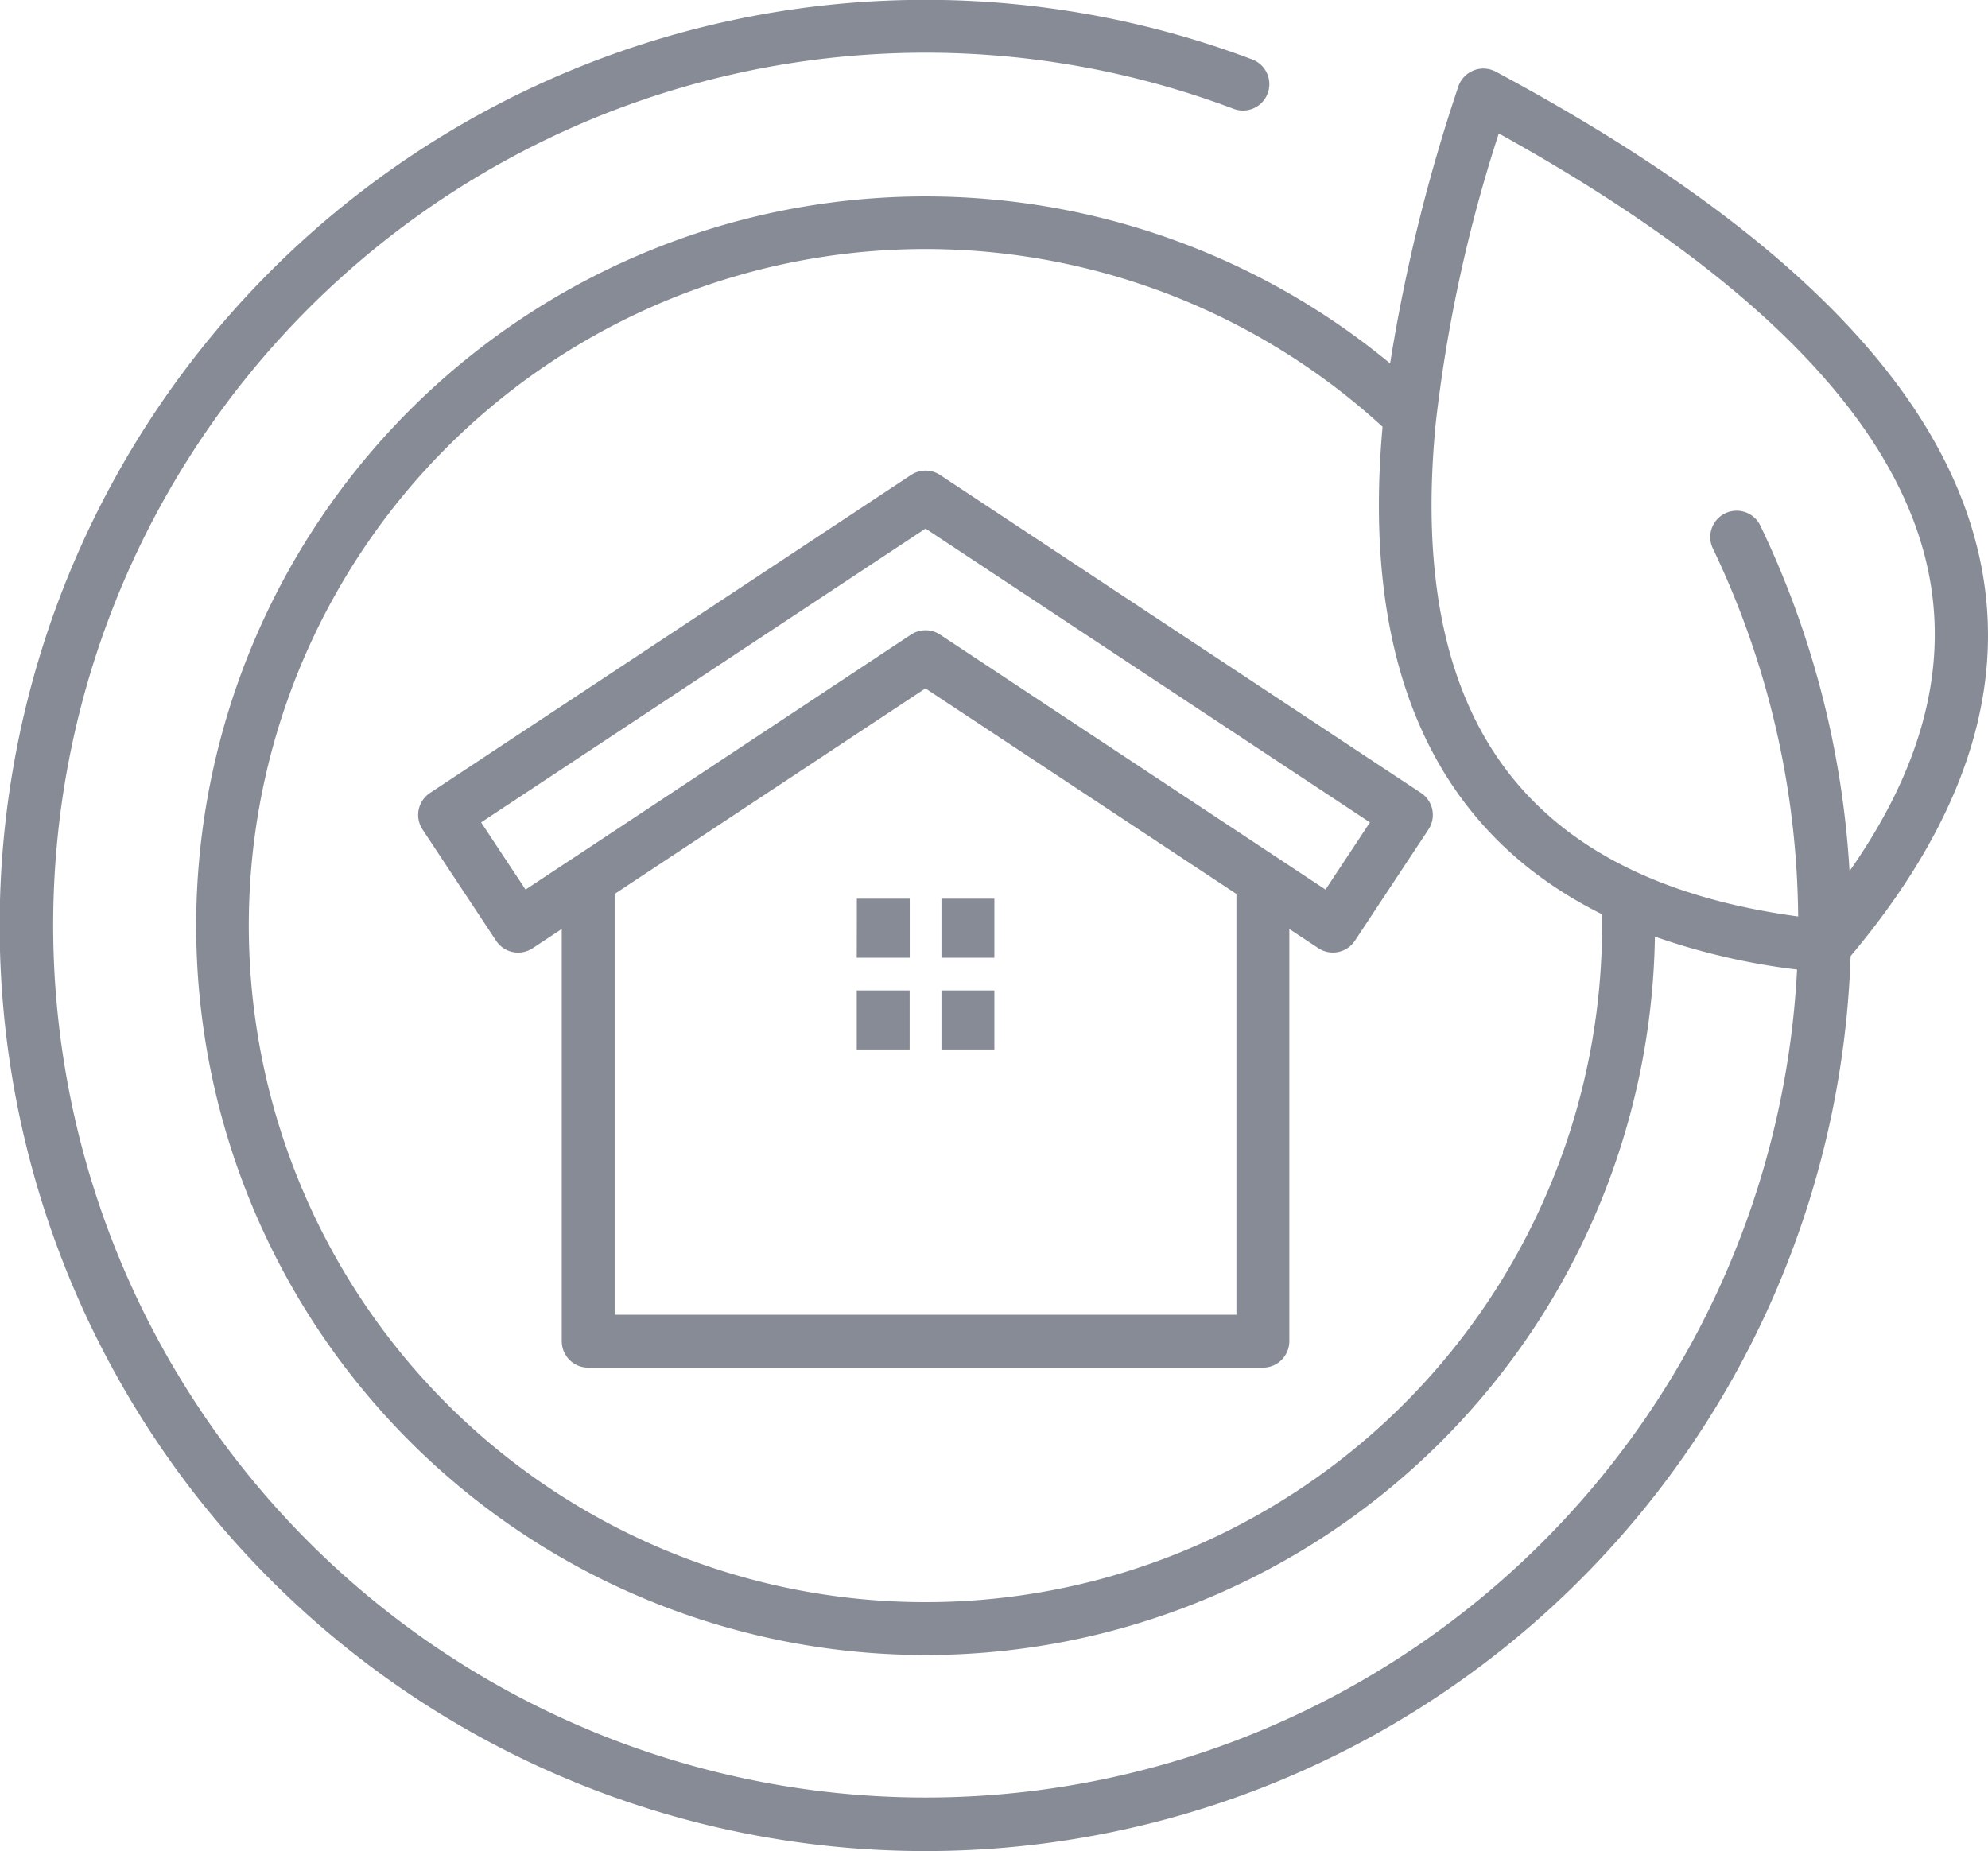 <svg xmlns="http://www.w3.org/2000/svg" width="89.499" height="83.342" viewBox="0 0 89.499 83.342">
  <path id="living" d="M58.387,74.168V72.977h2.382v2.659H58.387ZM54.573,78.3V77.107h2.382v2.659H54.573Zm3.814,0V77.107h2.382v2.659H58.387Zm15.661-3.96,1.308.865A1.188,1.188,0,0,0,77,74.868l3.311-5.007a1.188,1.188,0,0,0-.336-1.647L58.327,53.9A1.189,1.189,0,0,0,57,53.91L35.362,68.215a1.188,1.188,0,0,0-.336,1.647l3.311,5.007a1.188,1.188,0,0,0,1.647.336l1.309-.865V92.9a1.191,1.191,0,0,0,1.191,1.191H72.857A1.191,1.191,0,0,0,74.048,92.9V74.339ZM43.675,72.763V91.71H71.666V72.763l-14-9.255Zm-1.912-1.585-2.1,1.388-2-3.024,20.007-13.23,20.007,13.23-2,3.024L58.346,61.1a1.189,1.189,0,0,0-1.331-.013L41.9,71.09a1.188,1.188,0,0,0-.133.088Zm46.364,2.5c-8.33-4.135-10.744-12.339-9.882-21.95a30.462,30.462,0,1,0,9.883,22.462v-.512Zm-9.54-24.8A32.837,32.837,0,1,0,90.506,74.684a30.264,30.264,0,0,0,6.4,1.484A39.28,39.28,0,1,1,71.541,37.414a1.188,1.188,0,1,0,.837-2.224A41.676,41.676,0,1,0,99.317,75.559q8.973-10.676,4.928-20.772-4-9.983-20.9-19.046a1.19,1.19,0,0,0-1.693.68,76.641,76.641,0,0,0-3.066,12.452ZM83.477,38.52q15.028,8.335,18.562,17.151,3.091,7.715-2.771,16.064a41.488,41.488,0,0,0-4.017-15.56,1.186,1.186,0,0,0-2.14,1.023,39.058,39.058,0,0,1,3.844,16.579c-6.075-.824-11.469-3.16-14.309-8.423q-2.85-5.282-2-13.849A66.31,66.31,0,0,1,83.478,38.52Zm-28.9,35.647V72.977h2.382v2.659H54.573Z" transform="translate(-16.003 -32.513)" fill="#868b96" fill-rule="evenodd"/>
</svg>
